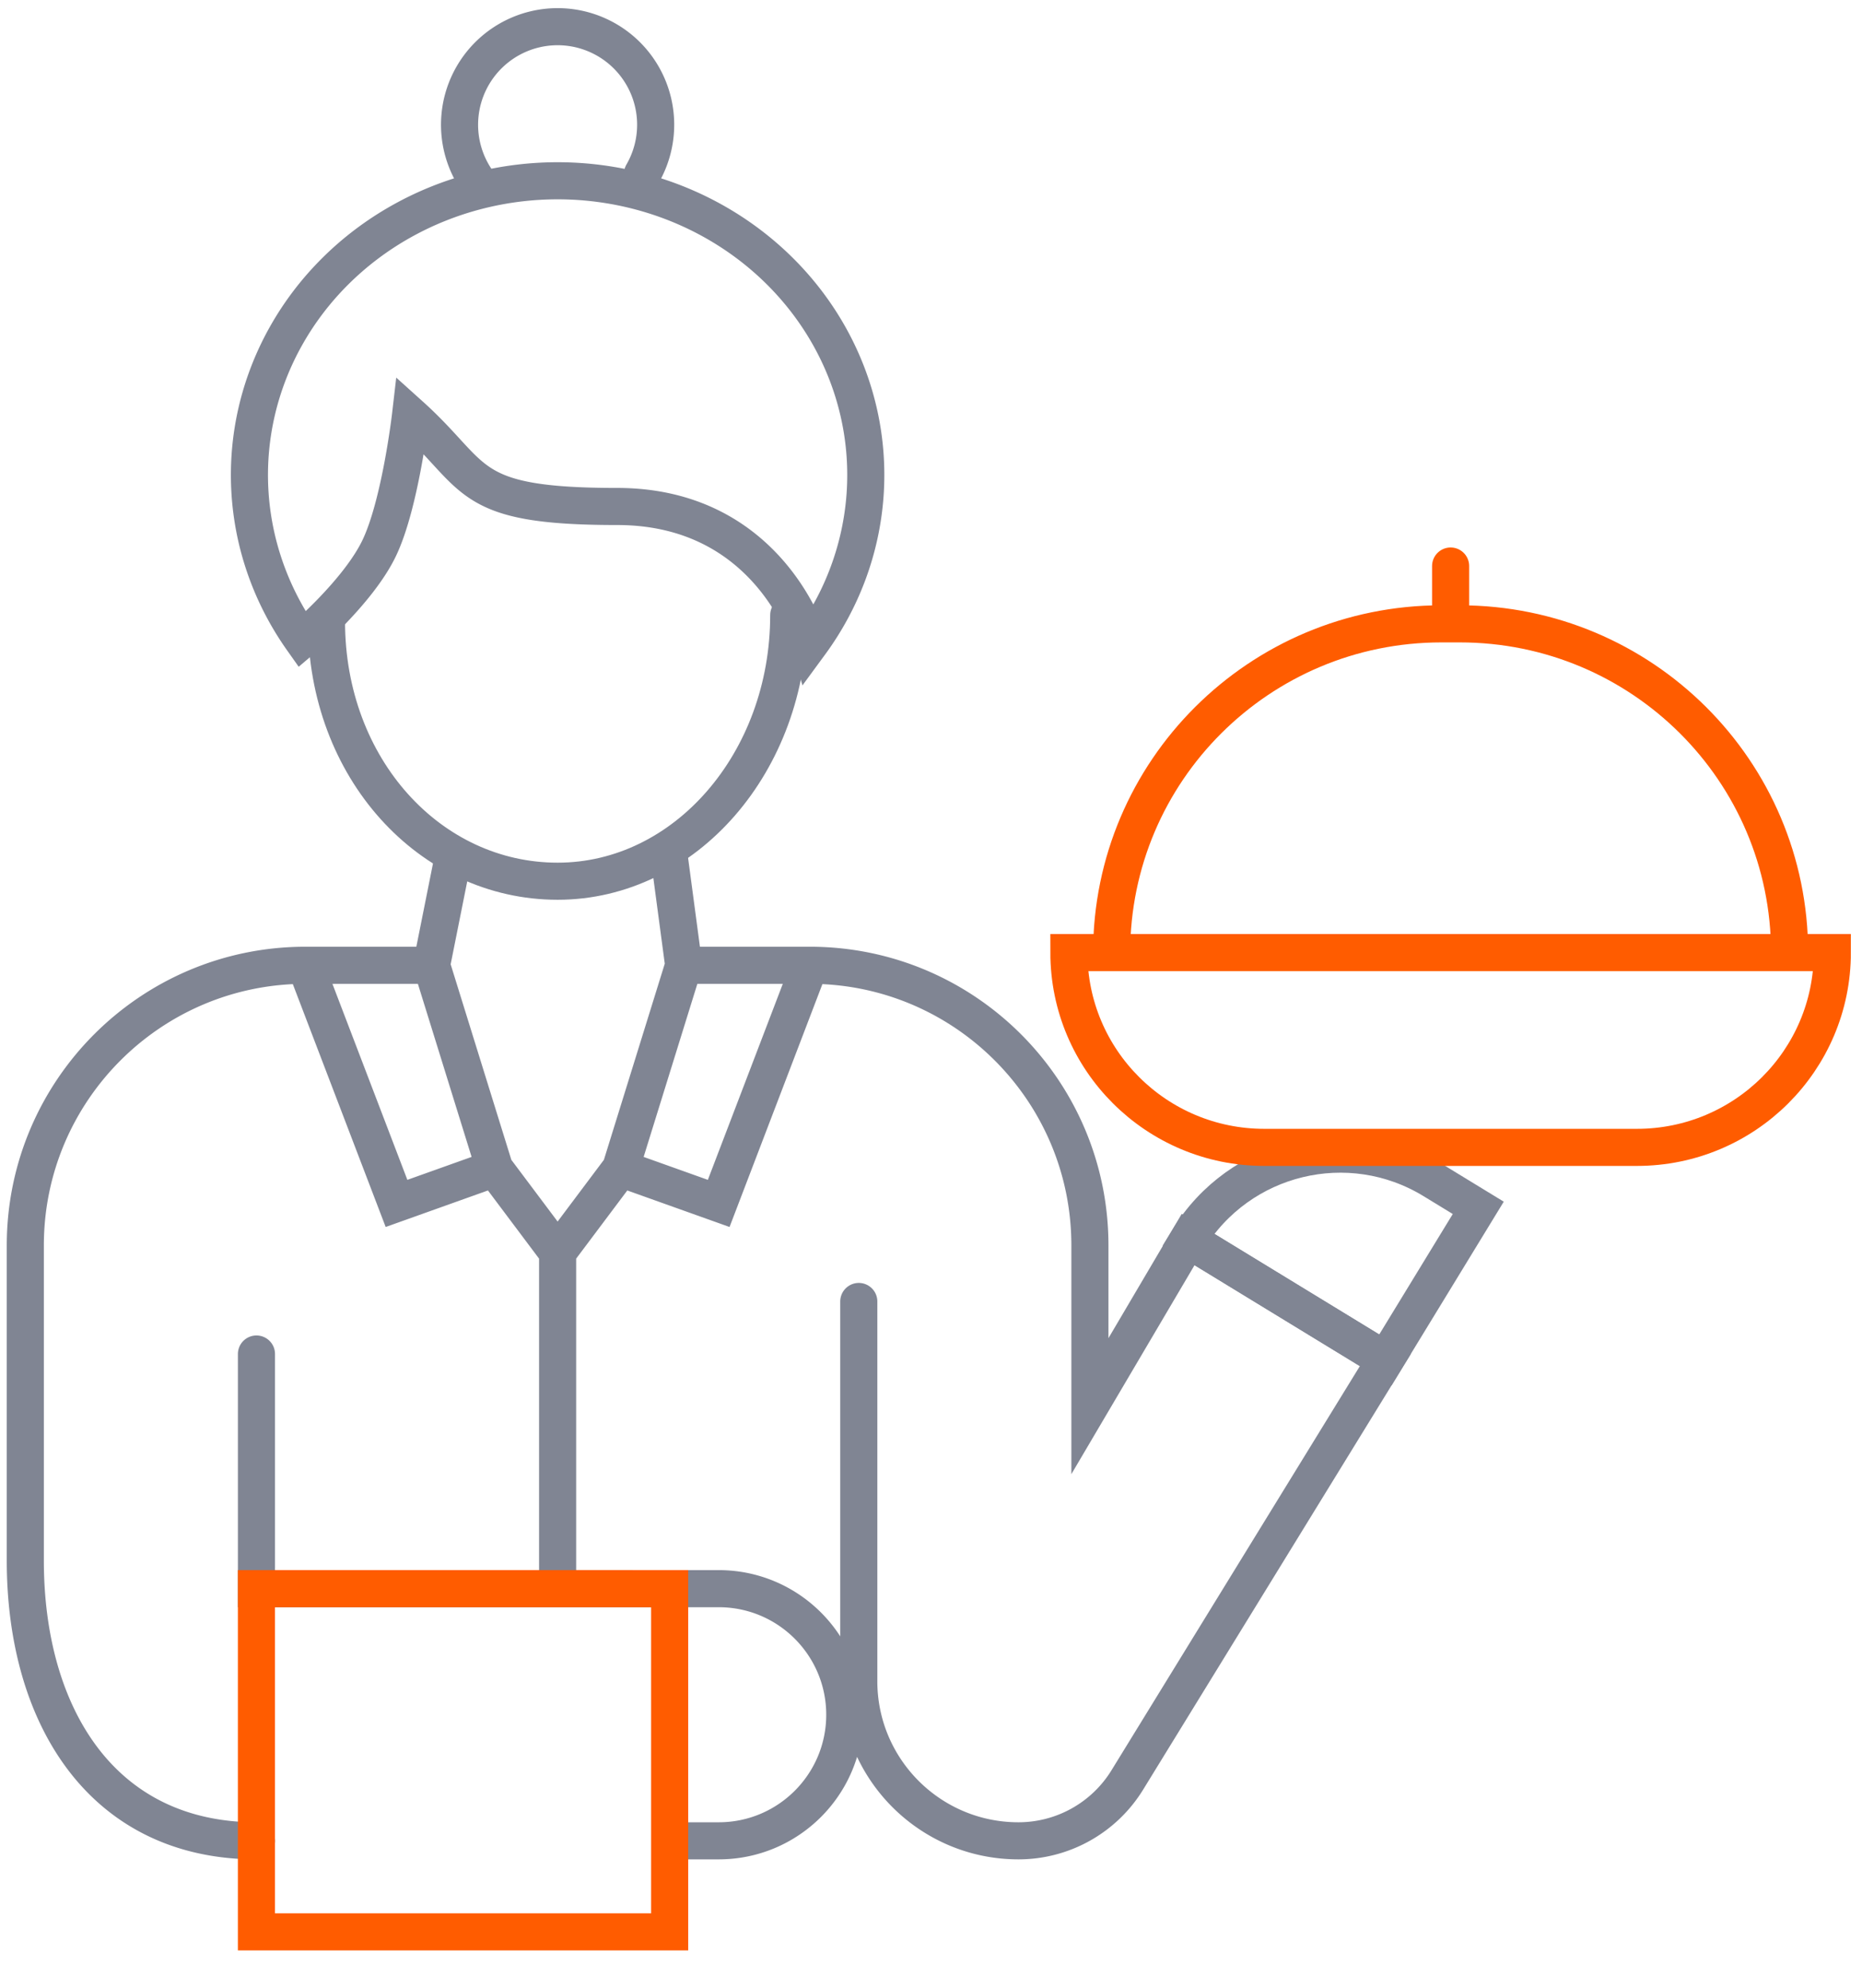 <?xml version="1.0" encoding="UTF-8"?> <svg xmlns="http://www.w3.org/2000/svg" width="251" height="268" fill="none"><path stroke="#808593" stroke-linecap="round" stroke-width="5" d="M106.323 82.905c0 19.814-13.949 35.877-31.156 35.877-17.208 0-31.157-15.209-31.157-35.023"></path><path stroke="#808593" stroke-linecap="round" stroke-width="5" d="M109.186 86.78c4.344-5.917 6.912-12.855 7.427-20.064.514-7.21-1.045-14.416-4.509-20.84-3.465-6.426-8.702-11.825-15.147-15.615-6.445-3.79-13.852-5.828-21.422-5.892-7.57-.064-15.014 1.848-21.528 5.528-6.514 3.68-11.851 8.99-15.434 15.355-3.584 6.366-5.276 13.544-4.896 20.761.38 7.217 2.819 14.197 7.052 20.187 0 0 7.51-6.367 10.362-12.265 2.853-5.897 4.248-17.939 4.248-17.939 9.218 8.297 7.082 12.274 27.853 12.274s25.994 18.51 25.994 18.51ZM86.61 23.429a13.218 13.218 0 1 0-22.245 1.005M34.569 248.129c-20.858 0-31.157-16.908-31.157-37.765v-42.487c0-20.857 16.908-37.765 37.766-37.765m67.978 0c20.857 0 37.765 16.908 37.765 37.765v21.663l13.239-22.46 26.593 16.234-34.79 56.611a17.22 17.22 0 0 1-14.672 8.204c-11.889 0-21.526-9.638-21.526-21.526V175.43m-6.609-45.318H92.161m16.995 0-12.274 32.1-13.218-4.72m-42.486-27.38h16.994m-16.994 0 12.273 32.1 13.218-4.72m24.548 90.637h5.665c9.386 0 16.994-7.608 16.994-16.994s-7.608-16.995-16.994-16.995H75.166M34.57 182.511v31.629h40.597m15.107-98.19 1.888 14.162m0 0-8.497 27.38m-25.492-27.38 2.832-14.162m-2.832 14.162 8.497 27.38m8.498 11.329v45.319m0-45.319-8.498-11.329m8.498 11.329 8.497-11.329"></path><path stroke="#FF5C00" stroke-linecap="round" stroke-width="5" d="M34.568 214.14h55.704v46.263H34.568z"></path><path stroke="#808593" stroke-linecap="round" stroke-width="5" d="m160.16 167.08 26.593 16.234 12.519-20.506-6.087-3.716c-11.325-6.914-26.111-3.337-33.025 7.988v0Z"></path><path stroke="#FF5C00" stroke-linecap="round" stroke-width="5" d="M241.237 128.401c0-24.471-19.904-44.31-44.458-44.31h-1.234m-45.693 44.31c0-24.471 19.904-44.31 44.458-44.31h1.235m0 0v-7.795M144.089 128.4H247c0 14.502-11.795 26.258-26.345 26.258h-50.221c-14.55 0-26.345-11.756-26.345-26.258Z"></path></svg> 